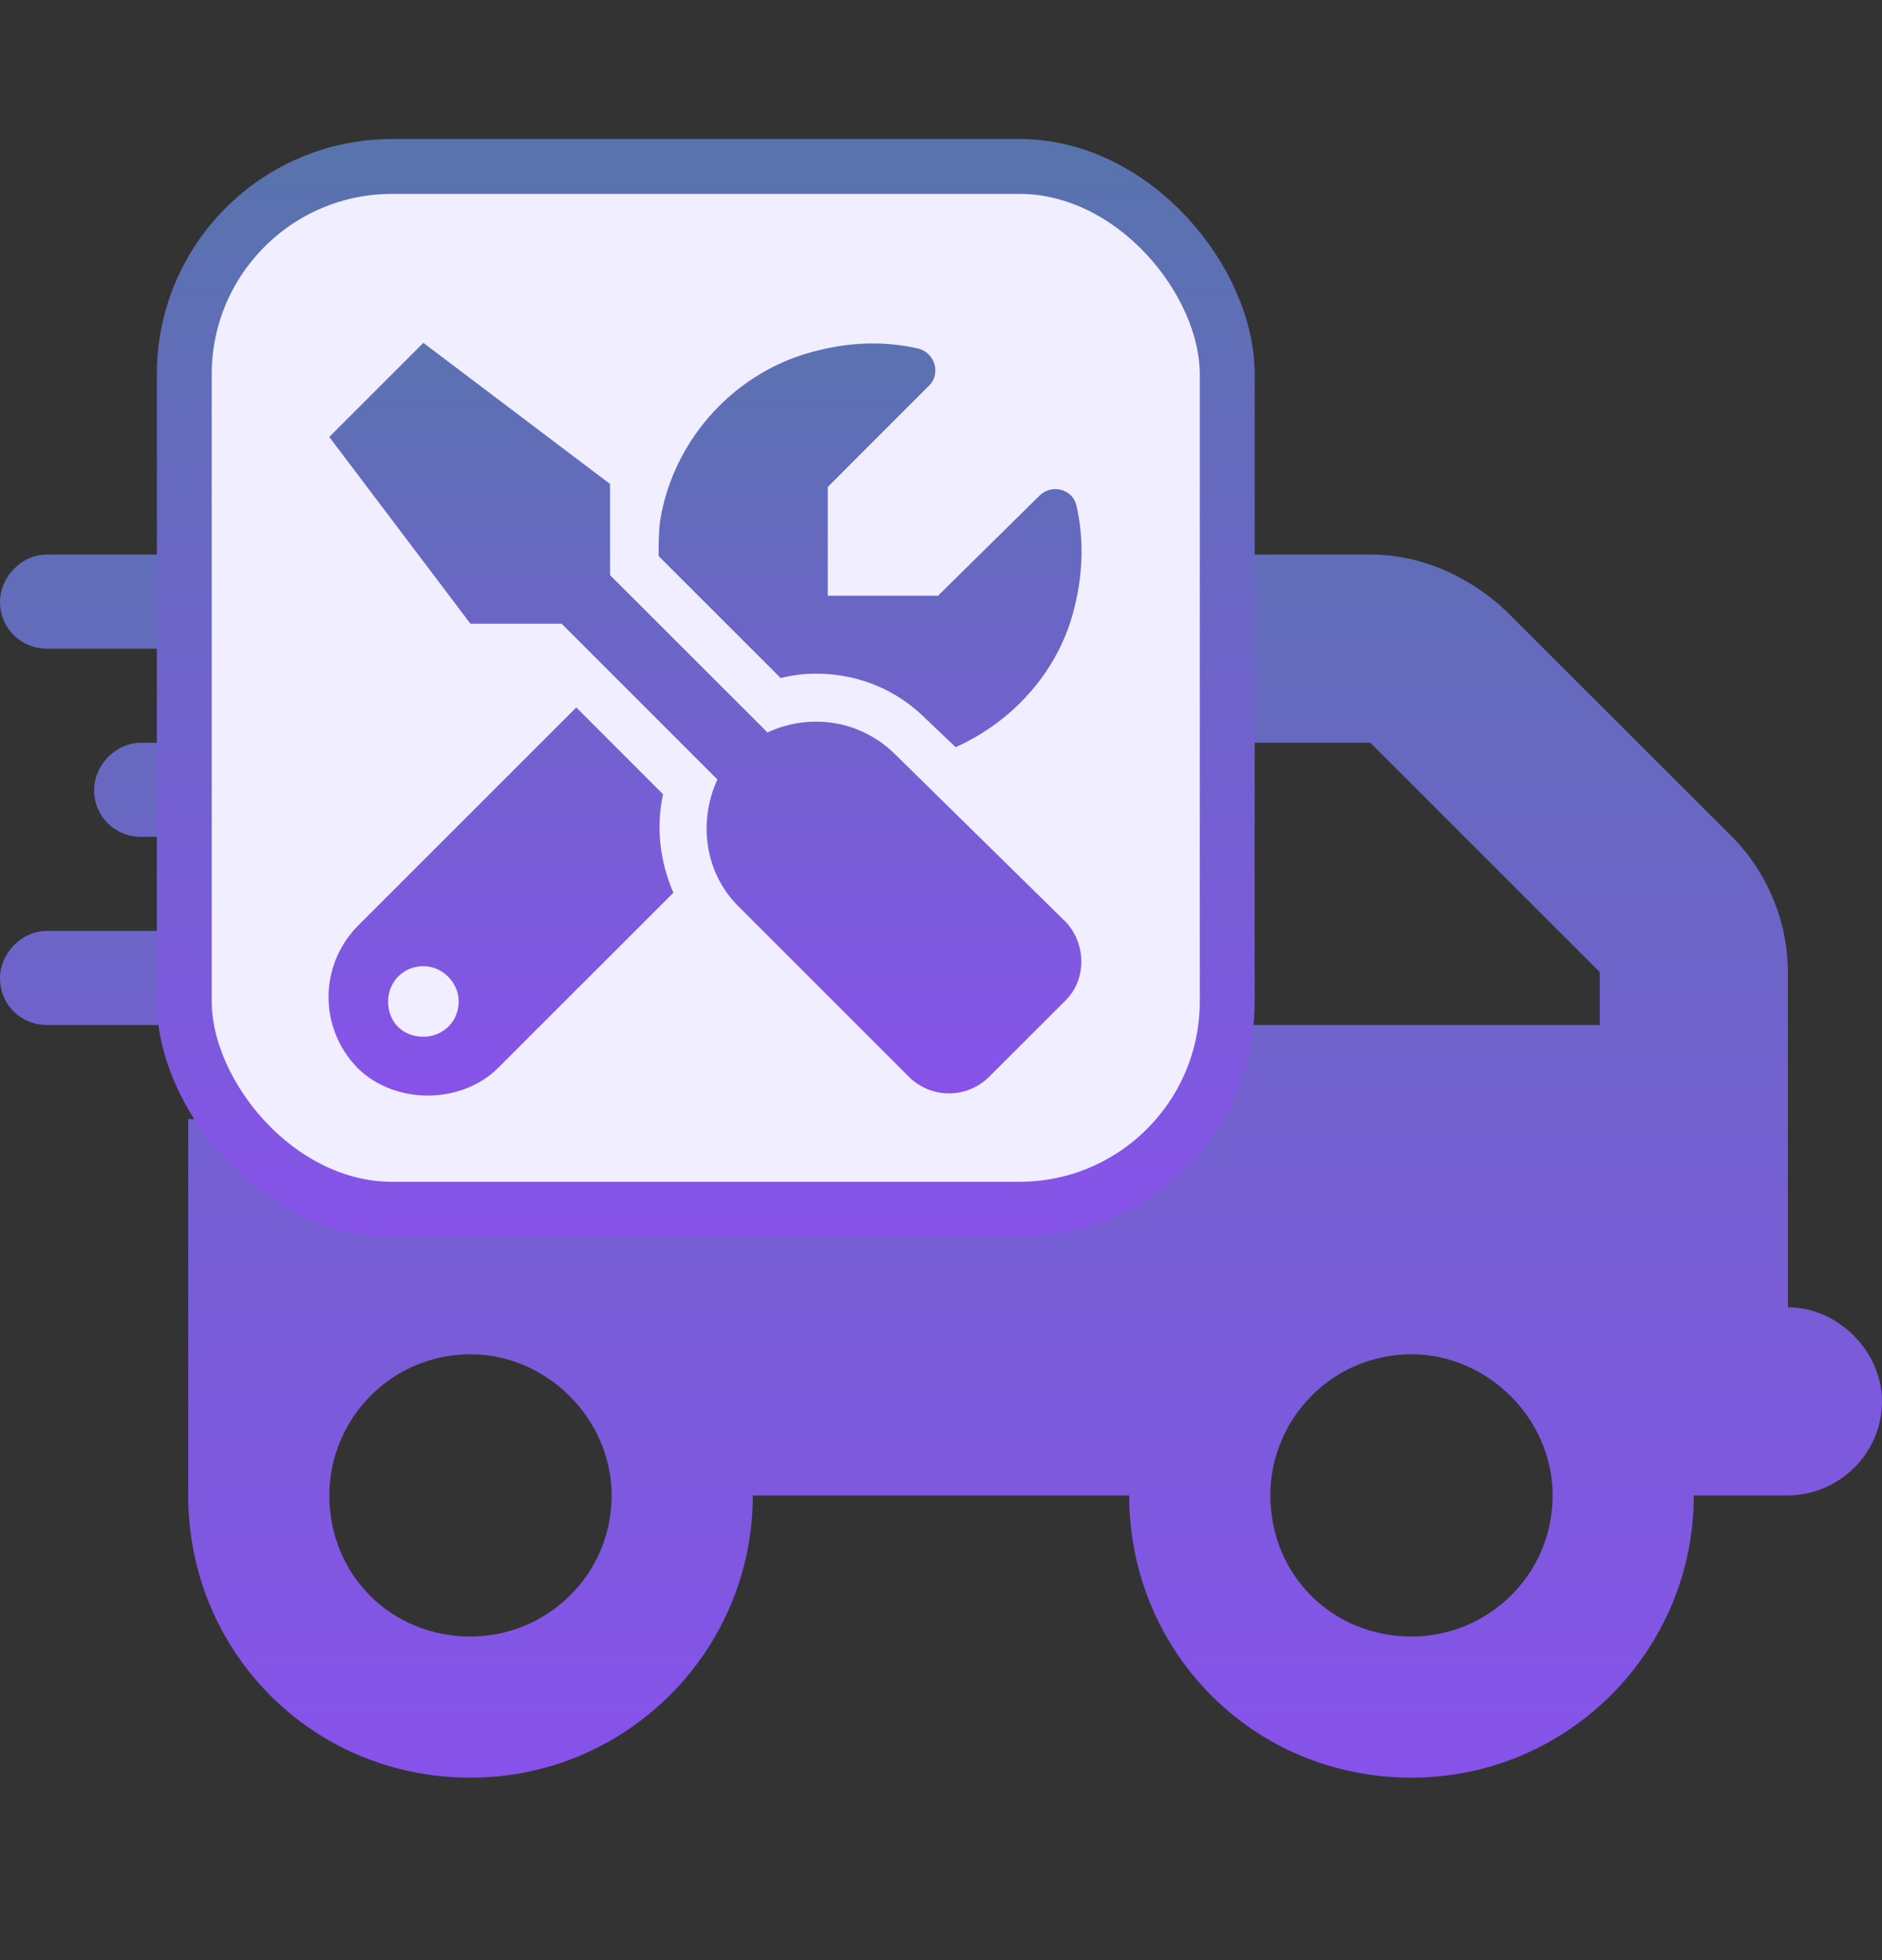 <svg width="24" height="25" viewBox="0 0 24 25" fill="none" xmlns="http://www.w3.org/2000/svg">
<rect x="0" y="0" width="24" height="25" fill="#333333" stroke="none"/>
<path d="M4.2 3.473H13.8C14.775 3.473 15.6 4.298 15.6 5.273V7.073H17.475C18.113 7.073 18.713 7.336 19.2 7.786L22.088 10.673C22.538 11.123 22.8 11.761 22.8 12.398V16.673C23.438 16.673 24 17.236 24 17.873C24 18.548 23.438 19.073 22.8 19.073H21.6C21.6 21.061 19.988 22.673 18 22.673C15.975 22.673 14.4 21.061 14.4 19.073H9.6C9.6 21.061 7.988 22.673 6 22.673C3.975 22.673 2.4 21.061 2.4 19.073V14.273H7.8C8.1 14.273 8.4 14.011 8.4 13.673C8.4 13.373 8.1 13.073 7.8 13.073H0.6C0.263 13.073 0 12.811 0 12.473C0 12.173 0.263 11.873 0.6 11.873H9C9.3 11.873 9.6 11.611 9.6 11.273C9.6 10.973 9.3 10.673 9 10.673H1.8C1.463 10.673 1.2 10.411 1.2 10.073C1.2 9.773 1.463 9.473 1.8 9.473H10.2C10.5 9.473 10.8 9.211 10.8 8.873C10.8 8.573 10.5 8.273 10.2 8.273H0.6C0.263 8.273 0 8.011 0 7.673C0 7.373 0.263 7.073 0.6 7.073H2.4V5.273C2.4 4.298 3.188 3.473 4.2 3.473ZM20.4 12.398L17.475 9.473H15.6V13.073H20.4V12.398ZM6 20.873C6.975 20.873 7.8 20.086 7.8 19.073C7.8 18.098 6.975 17.273 6 17.273C4.988 17.273 4.2 18.098 4.2 19.073C4.2 20.086 4.988 20.873 6 20.873ZM19.8 19.073C19.8 18.098 18.975 17.273 18 17.273C16.988 17.273 16.2 18.098 16.2 19.073C16.2 20.086 16.988 20.873 18 20.873C18.975 20.873 19.8 20.086 19.8 19.073Z" fill="url(#paint0_linear_32466_74585)"/>
<rect x="2.35" y="2.123" width="13.3" height="13.3" rx="2.65" fill="#F0EEFF"/>
<rect x="2.35" y="2.123" width="13.3" height="13.3" rx="2.65" stroke="url(#paint1_linear_32466_74585)" stroke-width="0.7"/>
<path d="M10.405 8.592C10.255 8.592 10.105 8.611 9.955 8.648L8.399 7.092C8.399 6.942 8.399 6.792 8.418 6.642C8.587 5.592 9.393 4.711 10.443 4.467C10.893 4.355 11.324 4.355 11.718 4.448C11.924 4.505 11.999 4.767 11.849 4.917L10.556 6.211V7.598H11.962L13.255 6.323C13.405 6.173 13.668 6.23 13.724 6.436C13.818 6.83 13.818 7.28 13.706 7.73C13.518 8.536 12.937 9.192 12.187 9.53L11.812 9.173C11.437 8.798 10.949 8.592 10.405 8.592ZM11.399 9.605L13.593 11.761C13.855 12.042 13.855 12.492 13.593 12.755L12.599 13.748C12.318 14.011 11.887 14.011 11.605 13.748L9.412 11.555C8.98 11.123 8.905 10.467 9.149 9.942L7.162 7.955H5.999L4.199 5.573L5.399 4.373L7.78 6.173V7.336L9.787 9.342C10.312 9.098 10.949 9.173 11.399 9.605ZM8.455 10.13C8.362 10.561 8.418 10.992 8.587 11.386L6.355 13.617C6.112 13.861 5.774 13.973 5.455 13.973C5.137 13.973 4.799 13.861 4.555 13.617C4.068 13.111 4.068 12.323 4.555 11.817L7.349 9.023L8.455 10.13ZM5.399 13.223C5.643 13.223 5.849 13.036 5.849 12.773C5.849 12.53 5.643 12.323 5.399 12.323C5.137 12.323 4.949 12.53 4.949 12.773C4.949 13.036 5.137 13.223 5.399 13.223Z" fill="url(#paint2_linear_32466_74585)"/>
<defs>
<linearGradient id="paint0_linear_32466_74585" x1="12" y1="3.273" x2="12" y2="81.145" gradientUnits="userSpaceOnUse">
<stop stop-color="#5774AC"/>
<stop offset="0" stop-color="#5774AC"/>
<stop offset="0.33" stop-color="#9747FF"/>
</linearGradient>
<linearGradient id="paint1_linear_32466_74585" x1="9" y1="1.773" x2="9" y2="59.152" gradientUnits="userSpaceOnUse">
<stop stop-color="#5774AC"/>
<stop offset="0" stop-color="#5774AC"/>
<stop offset="0.33" stop-color="#9747FF"/>
</linearGradient>
<linearGradient id="paint2_linear_32466_74585" x1="8.999" y1="3.773" x2="8.999" y2="44.758" gradientUnits="userSpaceOnUse">
<stop stop-color="#5774AC"/>
<stop offset="0" stop-color="#5774AC"/>
<stop offset="0.33" stop-color="#9747FF"/>
</linearGradient>
</defs>
</svg>
